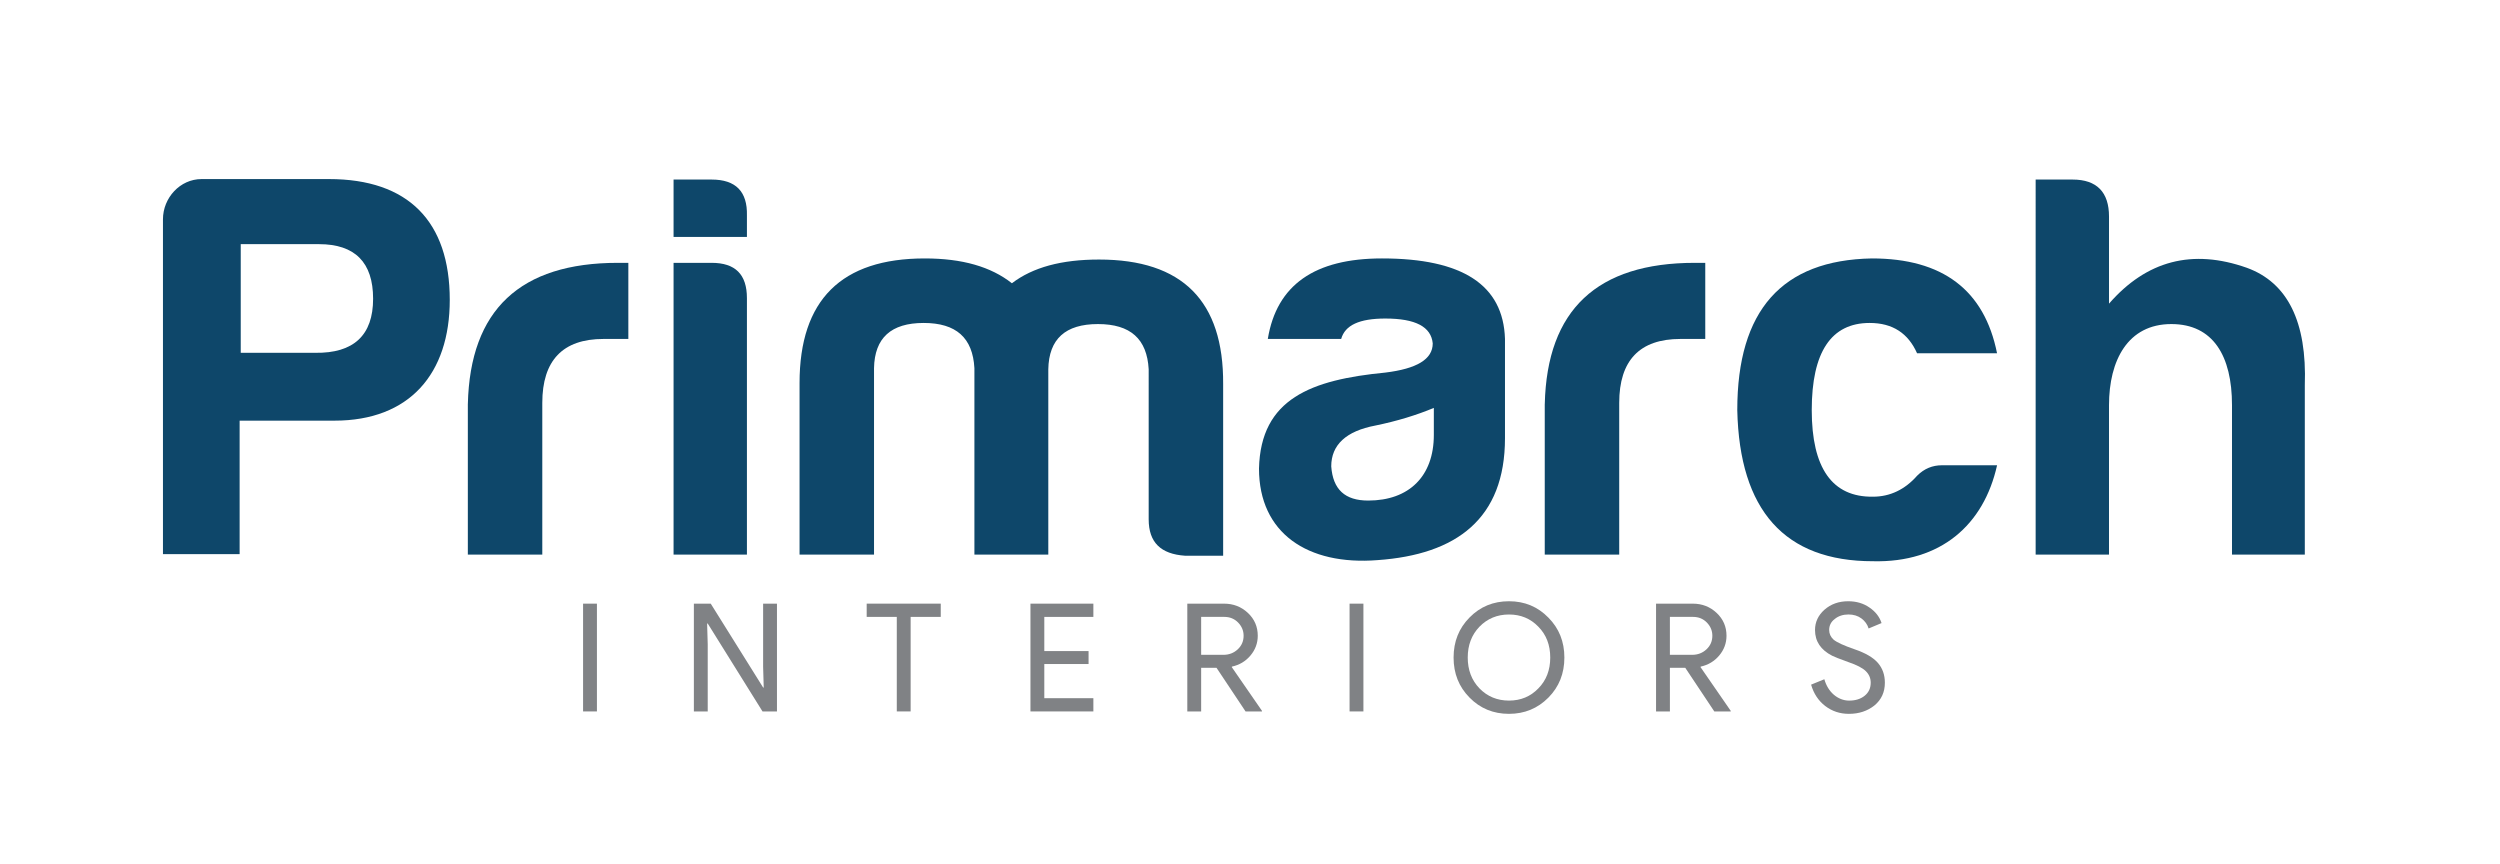 <?xml version="1.0" encoding="UTF-8"?>
<!-- Generator: Adobe Illustrator 23.1.0, SVG Export Plug-In . SVG Version: 6.00 Build 0)  -->
<svg xmlns="http://www.w3.org/2000/svg" xmlns:xlink="http://www.w3.org/1999/xlink" version="1.1" id="Layer_1" x="0px" y="0px" viewBox="0 0 1690 584" style="enable-background:new 0 0 1690 584;" xml:space="preserve">
<style type="text/css">
	.st0{fill:#0E476A;}
	.st1{fill:#808285;}
</style>
<g>
	<g>
		<path class="st0" d="M316.27,273.13c1.49-63.76,35.42-95.45,101.41-95.45h7.08v51.45h-16.78c-27.59,0-41.39,14.54-41.39,43.25    v102.53h-50.33V273.13z"></path>
		<path class="st0" d="M481.06,121.38c16.41,0,24.23,8.2,23.86,24.23v14.54h-49.59v-38.78H481.06z M481.06,177.68    c16.03,0,23.86,7.83,23.86,23.86v173.37h-49.59V177.68H481.06z"></path>
		<path class="st0" d="M590.84,248.89v126.02H540.5V258.96c0-56.3,28.34-84.26,84.64-84.26c25.35,0,44.74,5.59,58.91,16.78    c14.17-10.81,33.56-16.03,58.91-16.03c56.3,0,84.26,27.96,83.89,84.26v115.96h-25.73c-16.41-1.12-24.61-8.95-24.61-24.61V249.64    c-1.12-20.51-12.3-30.57-34.3-30.57s-33.18,10.07-33.56,30.57v125.28H658.7V248.89c-1.12-20.51-12.3-30.57-34.3-30.57    C602.4,218.32,591.21,228.39,590.84,248.89z"></path>
		<path class="st0" d="M906.63,229.13h-49.59c5.97-36.54,31.69-54.43,77.18-54.43c54.44,0,82.03,17.9,83.15,54.43v67.11    c0,54.44-32.81,78.67-86.13,82.4c-47.35,3.73-80.16-18.27-80.16-61.89c1.12-47.35,35.42-60.03,85.38-64.88    c21.25-2.61,32.07-8.95,32.07-19.76c-1.12-11.19-11.56-16.78-32.07-16.78C918.94,215.34,909.24,219.81,906.63,229.13z     M969.27,294.01v-18.27c-11.56,4.85-24.98,8.95-39.52,11.93c-19.76,3.73-29.83,13.05-29.83,27.59    c1.12,15.66,9.32,23.12,24.98,23.12C952.49,338.38,969.27,321.97,969.27,294.01z"></path>
		<path class="st0" d="M1044.27,273.13c1.49-63.76,35.42-95.45,101.41-95.45h7.08v51.45h-16.78c-27.59,0-41.39,14.54-41.39,43.25    v102.53h-50.34V273.13z"></path>
		<path class="st0" d="M1266.12,379.39c-59.66,0-90.23-34.3-91.72-102.16c0-67.48,30.2-101.41,90.97-102.53    c47.72,0,76.06,21.25,84.64,64.13h-54.06c-5.96-13.42-16.4-20.51-32.06-20.51c-26.1,0-39.15,19.76-39.15,58.91    s13.79,58.91,41.39,58.54c11.56,0,21.62-4.85,29.83-14.17c4.85-4.85,10.44-7.08,16.78-7.08h37.28    C1341.06,354.78,1311.98,380.51,1266.12,379.39z"></path>
		<path class="st0" d="M1467.82,219.07c-29.45,0-42.13,24.61-42.13,54.81v101.04h-49.59V121.38h24.98c16.4,0,24.61,8.58,24.61,24.98    v58.91c25.35-29.08,56.3-37.28,93.21-24.23c27.59,10.07,40.64,36.54,39.15,79.42v114.46h-49.22V273.87    C1508.83,240.69,1496.16,219.07,1467.82,219.07z"></path>
		<g>
			<g>
				<path class="st0" d="M226.12,284.36h-64.13v90.23h-51.83V148.27c0-14.54,11.56-27.22,26.1-27.22h86.13      c53.69,0,81.65,28.71,81.65,81.65C304.04,252.67,276.83,284.36,226.12,284.36z M213.07,238.5c26.1,0.37,39.15-11.93,39.15-36.54      s-12.3-36.91-36.54-36.91h-52.94v73.45H213.07z"></path>
			</g>
		</g>
	</g>
	<g>
		<path class="st1" d="M403.52,480.93h-9.36v-72.86h9.36V480.93z"></path>
		<path class="st1" d="M478.42,480.93h-9.36v-72.86h11.4l35.41,56.68h0.41l-0.41-14.04v-42.64h9.36v72.86h-9.77l-37.04-59.43h-0.41    l0.41,14.04V480.93z"></path>
		<path class="st1" d="M615.59,417.02v63.9h-9.36v-63.9h-20.35v-8.96h50.07v8.96H615.59z"></path>
		<path class="st1" d="M739.12,408.07v8.96h-33.17v23.1h29.92v8.75h-29.92v23.1h33.17v8.95h-42.53v-72.86H739.12z"></path>
		<path class="st1" d="M811.98,480.93h-9.36v-72.86h24.83c6.31,0,11.68,2.09,16.13,6.26c4.44,4.17,6.67,9.31,6.67,15.42    c0,5.02-1.65,9.48-4.93,13.38c-3.29,3.9-7.45,6.39-12.47,7.48l-0.2,0.31l20.45,29.61v0.41H842l-19.64-29.51h-10.38V480.93z     M811.98,417.02v25.64h15.06c3.8,0,7.02-1.24,9.67-3.71c2.65-2.47,3.97-5.54,3.97-9.21c0-3.39-1.24-6.36-3.71-8.9    c-2.48-2.54-5.58-3.82-9.31-3.82H811.98z"></path>
		<path class="st1" d="M921.67,480.93h-9.36v-72.86h9.36V480.93z"></path>
		<path class="st1" d="M1057.52,444.5c0,10.79-3.6,19.81-10.79,27.07c-7.26,7.33-16.15,10.99-26.66,10.99    c-10.58,0-19.47-3.66-26.66-10.99c-7.19-7.26-10.79-16.28-10.79-27.07c0-10.79,3.6-19.81,10.79-27.07    c7.19-7.33,16.08-10.99,26.66-10.99c10.58,0,19.47,3.7,26.66,11.09C1053.93,424.79,1057.52,433.78,1057.52,444.5z M992.19,444.5    c0,8.41,2.65,15.37,7.94,20.86c5.36,5.49,12.01,8.24,19.95,8.24c7.94,0,14.55-2.75,19.84-8.24c5.36-5.43,8.04-12.38,8.04-20.86    c0-8.48-2.68-15.43-8.04-20.86c-5.29-5.49-11.91-8.24-19.84-8.24c-7.94,0-14.59,2.75-19.95,8.24    C994.84,429.13,992.19,436.08,992.19,444.5z"></path>
		<path class="st1" d="M1128.85,480.93h-9.36v-72.86h24.83c6.31,0,11.68,2.09,16.13,6.26c4.44,4.17,6.67,9.31,6.67,15.42    c0,5.02-1.65,9.48-4.93,13.38c-3.29,3.9-7.45,6.39-12.47,7.48l-0.2,0.31l20.45,29.61v0.41h-11.09l-19.64-29.51h-10.38V480.93z     M1128.85,417.02v25.64h15.06c3.8,0,7.02-1.24,9.67-3.71c2.65-2.47,3.97-5.54,3.97-9.21c0-3.39-1.24-6.36-3.71-8.9    c-2.48-2.54-5.58-3.82-9.31-3.82H1128.85z"></path>
		<path class="st1" d="M1274.17,461.49c0,6.38-2.34,11.5-7.02,15.37c-4.75,3.8-10.52,5.7-17.3,5.7c-6.04,0-11.36-1.76-15.98-5.29    c-4.61-3.53-7.8-8.34-9.57-14.45l8.96-3.66c0.61,2.17,1.46,4.14,2.54,5.9c1.08,1.76,2.36,3.27,3.82,4.53    c1.46,1.26,3.07,2.24,4.83,2.95c1.76,0.71,3.63,1.07,5.6,1.07c4.27,0,7.77-1.1,10.48-3.31c2.71-2.2,4.07-5.14,4.07-8.8    c0-3.05-1.12-5.66-3.36-7.84c-2.1-2.1-6.04-4.14-11.8-6.11c-5.83-2.1-9.46-3.53-10.89-4.27c-7.73-3.93-11.6-9.73-11.6-17.4    c0-5.36,2.14-9.94,6.41-13.74c4.34-3.8,9.67-5.7,15.98-5.7c5.56,0,10.38,1.42,14.45,4.27c4.07,2.78,6.78,6.28,8.14,10.48    l-8.75,3.66c-0.81-2.71-2.43-4.97-4.83-6.77c-2.41-1.8-5.34-2.7-8.8-2.7c-3.66,0-6.75,1.02-9.26,3.05    c-2.51,1.9-3.77,4.38-3.77,7.43c0,2.51,0.98,4.68,2.95,6.51c2.17,1.83,6.88,4,14.14,6.51c7.39,2.51,12.67,5.58,15.82,9.21    C1272.59,451.74,1274.17,456.2,1274.17,461.49z"></path>
	</g>
</g>
</svg>
